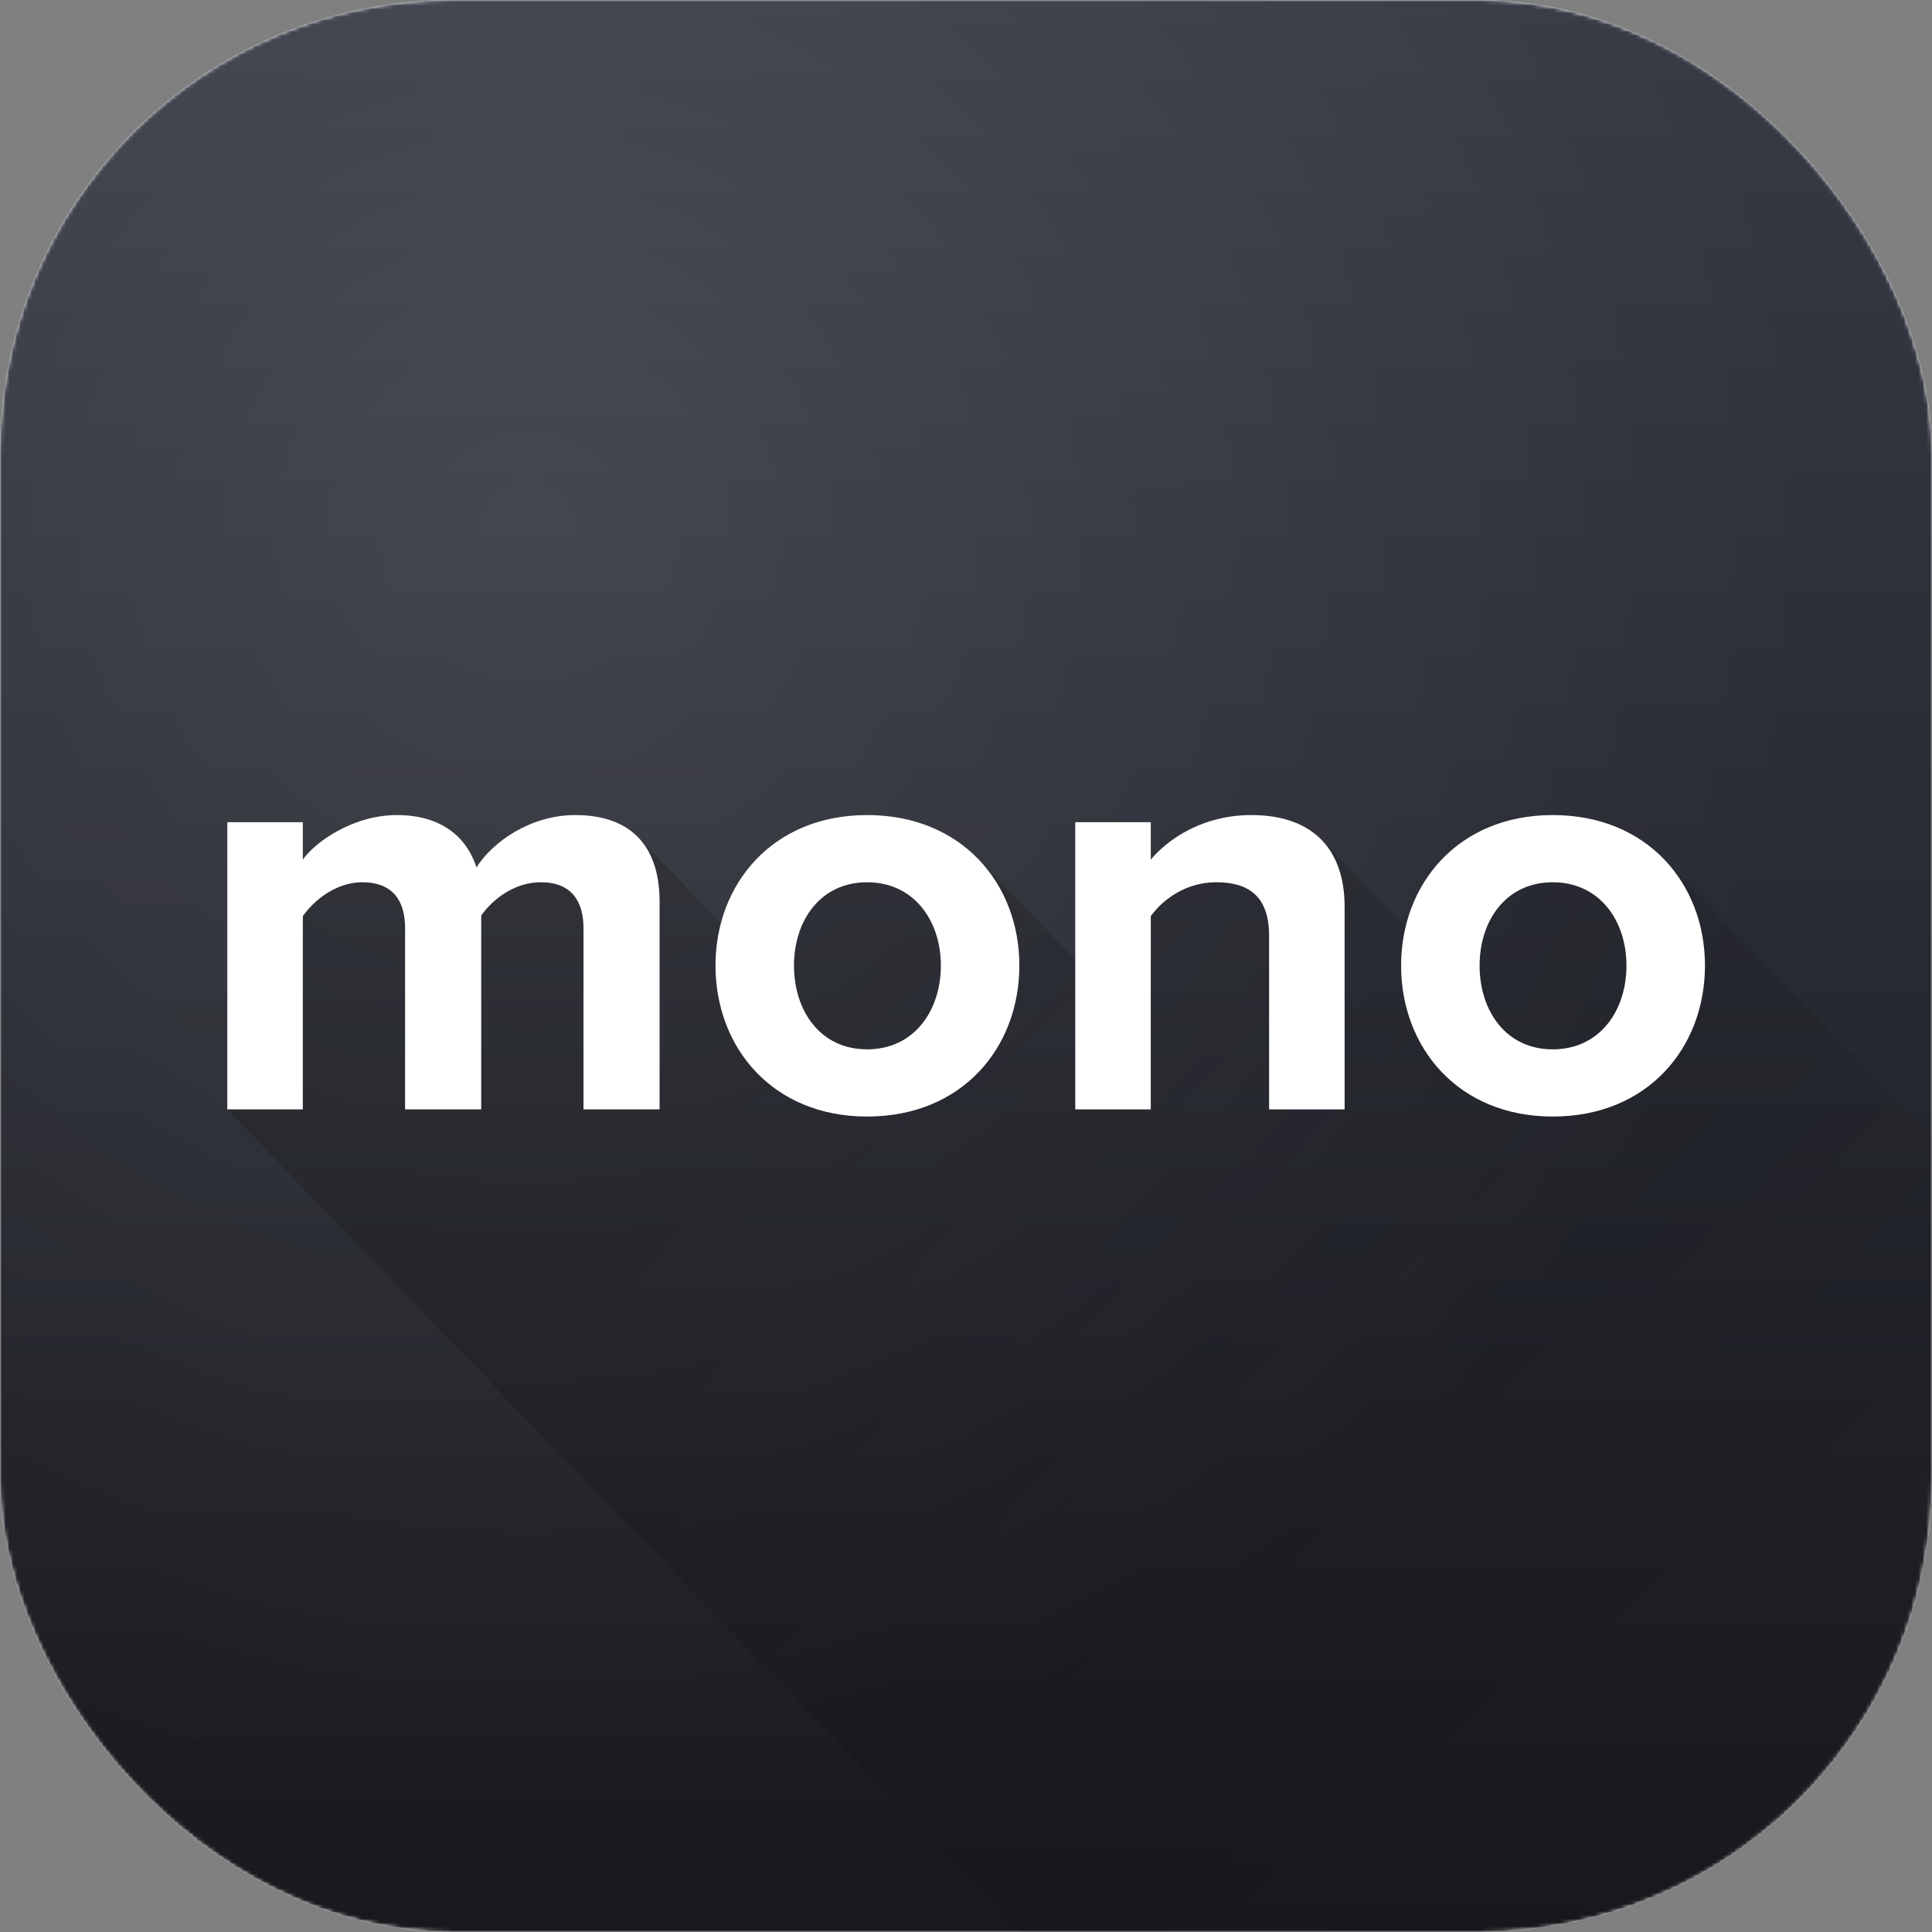 <?xml version="1.0" encoding="UTF-8"?>
<svg width="512px" height="512px" viewBox="0 0 512 512" version="1.1" xmlns="http://www.w3.org/2000/svg" xmlns:xlink="http://www.w3.org/1999/xlink">
    <rect x="0" y="0" width="512" height="512" fill="#808080" stroke="none"/>
    <title>monobank_icon_square_gradient</title>
    <defs>
        <rect id="path-1" x="0" y="0" width="512" height="512" rx="120"></rect>
        <linearGradient x1="0%" y1="0%" x2="0%" y2="100%" id="linearGradient-3">
            <stop stop-color="#373B46" offset="0%"></stop>
            <stop stop-color="#18191D" offset="100%"></stop>
            <stop stop-color="#181A1E" offset="100%"></stop>
        </linearGradient>
        <radialGradient cx="27.538%" cy="27.486%" fx="27.538%" fy="27.486%" r="65.878%" id="radialGradient-4">
            <stop stop-color="#FFFFFF" stop-opacity="0.1" offset="0%"></stop>
            <stop stop-color="#FFFFFF" stop-opacity="0" offset="100%"></stop>
        </radialGradient>
        <linearGradient x1="6.973%" y1="28.437%" x2="58.594%" y2="62.183%" id="linearGradient-5">
            <stop stop-color="#000000" stop-opacity="0.15" offset="0%"></stop>
            <stop stop-color="#000000" stop-opacity="0" offset="100%"></stop>
        </linearGradient>
    </defs>
    <g id="monobank_icon_square_gradient" stroke="none" stroke-width="1" fill="none" fill-rule="evenodd">
        <g id="monobank-Icon">
            <mask id="mask-2" fill="white">
                <use xlink:href="#path-1"></use>
            </mask>
            <use id="Rectangle" fill="#FFFFFF" fill-rule="nonzero" xlink:href="#path-1"></use>
            <rect id="Rectangle" fill="url(#linearGradient-3)" fill-rule="nonzero" mask="url(#mask-2)" x="0" y="0" width="512" height="512" rx="120"></rect>
            <path d="M0,120 C0,53.726 53.726,0 120,0 L392,0 C458.274,0 512,53.726 512,120 L512,392 C512,458.274 458.274,512 392,512 L120,512 C53.726,512 0,458.274 0,392 L0,120 Z" id="Path" fill="url(#radialGradient-4)" mask="url(#mask-2)"></path>
            <polygon id="Path" fill="url(#linearGradient-5)" mask="url(#mask-2)" points="414.665 221.348 380.875 254.464 351.291 223.789 335.211 239.298 321.738 225.551 288.565 258.064 258.544 226.936 244.787 240.205 229.148 224.248 199.44 253.363 169.779 222.609 153.809 238.012 141.596 225.551 128.964 237.932 123.866 232.646 112.054 244.039 93.746 225.358 61.314 257.144 79.367 275.565 60.237 294.015 444.801 692.75 473.854 664.729 539.342 732.631 581.955 691.533 617.959 728.864 667.163 681.408 670.844 685.224 715.352 642.298 759.989 688.579 825 625.878 440.436 227.143 430.107 237.105"></polygon>
            <path d="M174.8,294.004 L174.8,239.007 C174.8,223.406 166.448,216 152.423,216 C140.762,216 130.677,222.934 126.264,229.867 C123.428,221.2 116.337,216 105.148,216 C93.487,216 83.401,223.249 80.25,227.819 L80.25,217.891 L60.237,217.891 L60.237,294.004 L80.25,294.004 L80.25,242.789 C83.244,238.535 89.075,233.807 96.008,233.807 C104.203,233.807 107.354,238.85 107.354,245.941 L107.354,294.004 L127.525,294.004 L127.525,242.632 C130.362,238.535 136.192,233.807 143.284,233.807 C151.478,233.807 154.63,238.85 154.63,245.941 L154.63,294.004 L174.8,294.004 Z M229.797,295.895 C204.741,295.895 189.613,277.615 189.613,255.869 C189.613,234.28 204.741,216 229.797,216 C255.011,216 270.139,234.28 270.139,255.869 C270.139,277.615 255.011,295.895 229.797,295.895 Z M229.797,278.088 C242.247,278.088 249.338,267.845 249.338,255.869 C249.338,244.05 242.247,233.807 229.797,233.807 C217.348,233.807 210.415,244.05 210.415,255.869 C210.415,267.845 217.348,278.088 229.797,278.088 Z M356.337,294.004 L356.337,240.268 C356.337,225.455 348.301,216 331.597,216 C319.147,216 309.85,221.988 304.965,227.819 L304.965,217.891 L284.952,217.891 L284.952,294.004 L304.965,294.004 L304.965,242.789 C308.274,238.219 314.42,233.807 322.299,233.807 C330.809,233.807 336.324,237.431 336.324,247.99 L336.324,294.004 L356.337,294.004 Z M411.492,295.895 C386.436,295.895 371.308,277.615 371.308,255.869 C371.308,234.28 386.436,216 411.492,216 C436.705,216 451.833,234.28 451.833,255.869 C451.833,277.615 436.705,295.895 411.492,295.895 Z M411.492,278.088 C423.941,278.088 431.032,267.845 431.032,255.869 C431.032,244.05 423.941,233.807 411.492,233.807 C399.043,233.807 392.109,244.05 392.109,255.869 C392.109,267.845 399.043,278.088 411.492,278.088 Z" id="Shape" fill="#FFFFFF" mask="url(#mask-2)"></path>
        </g>
    </g>
</svg>